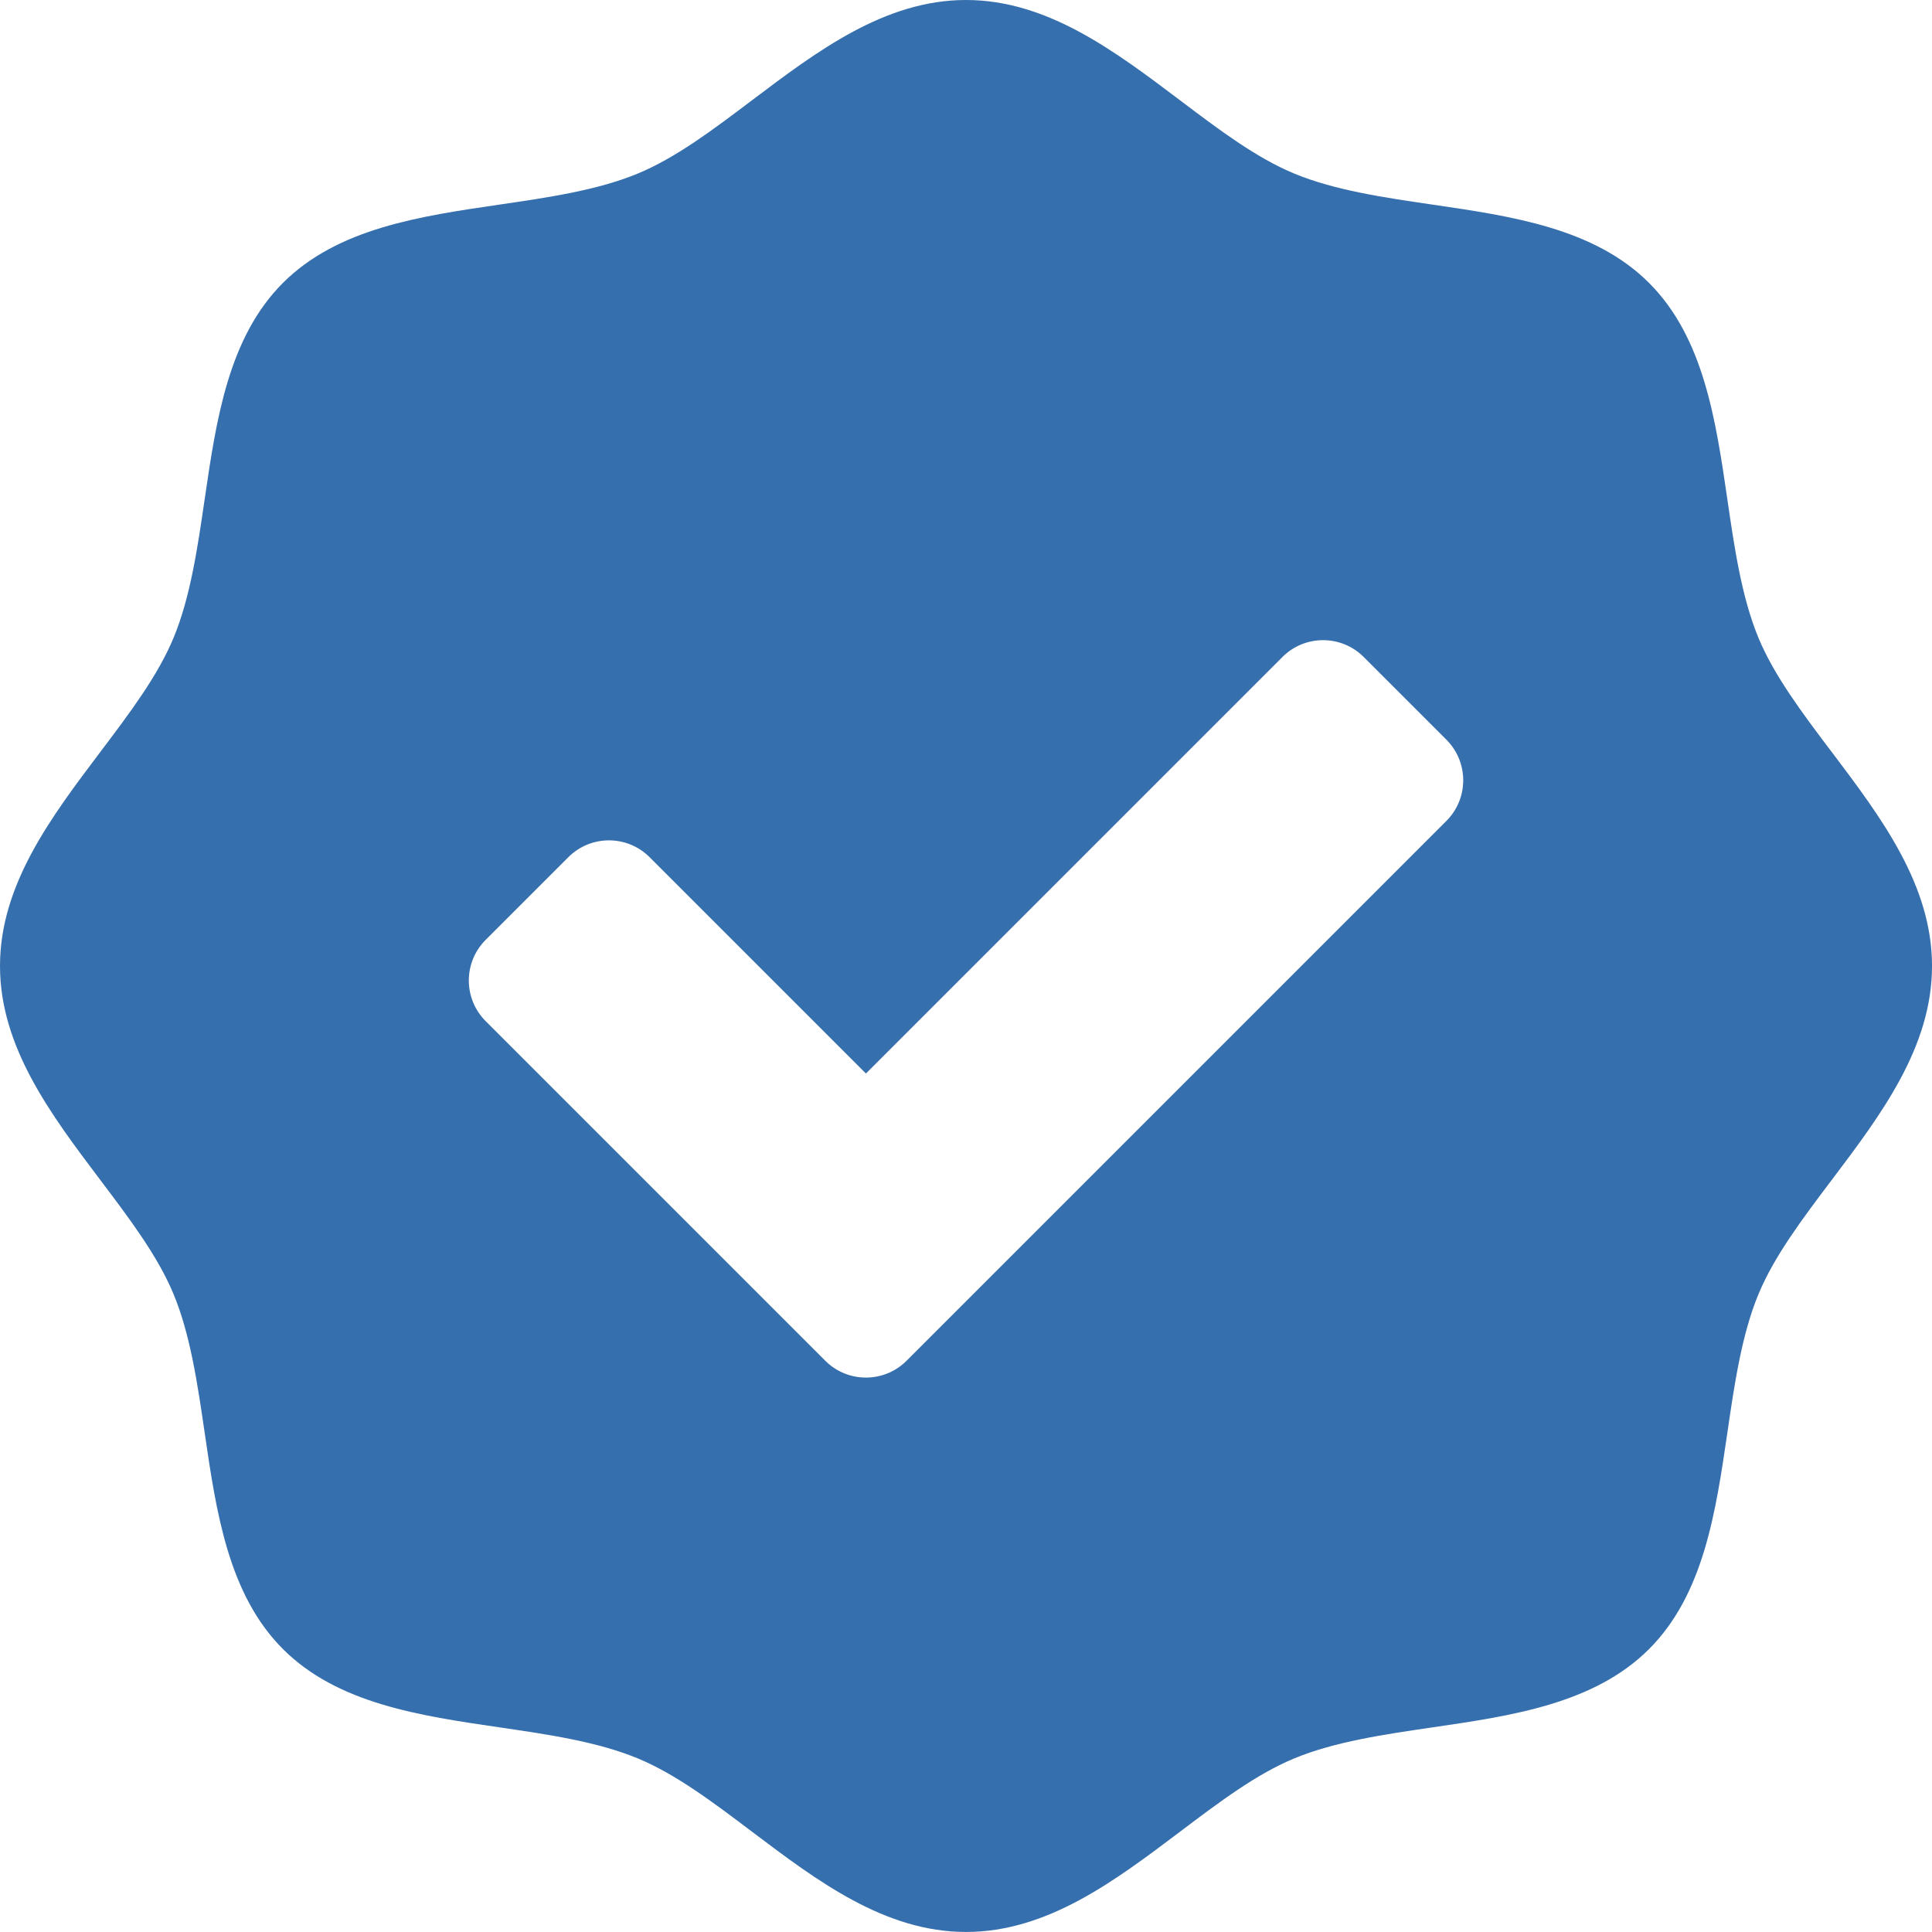 <?xml version="1.0" encoding="UTF-8"?> <svg xmlns="http://www.w3.org/2000/svg" id="_Слой_2" data-name="Слой 2" viewBox="0 0 933.22 933.21"><defs><style> .cls-1 { fill: #366fad; } </style></defs><g id="Objects"><path class="cls-1" d="M884.79,363.26c-14.28-18.93-27.79-36.82-35.41-55.19-8.09-19.51-11.61-43.53-14.99-66.76-5.62-38.45-11.42-78.23-37.85-104.65-26.41-26.41-66.18-32.21-104.63-37.83-23.23-3.39-47.25-6.9-66.76-14.99-18.38-7.62-36.26-21.12-55.19-35.42C538.43,24.62,505.83,0,466.62,0s-71.82,24.62-103.35,48.41c-18.93,14.3-36.82,27.8-55.19,35.42-19.51,8.09-43.53,11.6-66.76,14.99-38.47,5.62-78.23,11.42-104.65,37.83s-32.22,66.19-37.83,104.65c-3.39,23.23-6.9,47.25-14.99,66.76-7.62,18.37-21.12,36.26-35.42,55.19C24.63,394.79,0,427.39,0,466.6s24.63,71.82,48.43,103.35c14.3,18.93,27.8,36.82,35.42,55.19,8.09,19.51,11.6,43.53,14.99,66.76,5.61,38.45,11.42,78.23,37.83,104.65,26.41,26.41,66.18,32.21,104.65,37.83,23.23,3.39,47.25,6.9,66.76,14.99,18.37,7.62,36.26,21.12,55.19,35.42,31.53,23.8,64.12,48.41,103.35,48.41s71.82-24.62,103.35-48.41c18.93-14.3,36.81-27.8,55.19-35.42,19.51-8.09,43.53-11.6,66.76-14.99,38.45-5.62,78.22-11.42,104.63-37.83,26.42-26.41,32.22-66.19,37.85-104.65,3.38-23.23,6.9-47.25,14.99-66.76,7.62-18.37,21.12-36.26,35.41-55.19,23.81-31.53,48.43-64.14,48.43-103.35s-24.62-71.82-48.43-103.35ZM698.64,396.54l-260.75,260.75c-10.84,10.84-28.41,10.84-39.25,0l-164.05-164.05c-10.84-10.84-10.84-28.41,0-39.25l39.94-39.94c10.84-10.84,28.41-10.84,39.25,0l104.49,104.49,201.19-201.19c10.84-10.84,28.41-10.84,39.25,0l39.94,39.94c10.84,10.84,10.84,28.41,0,39.25Z"></path></g></svg> 